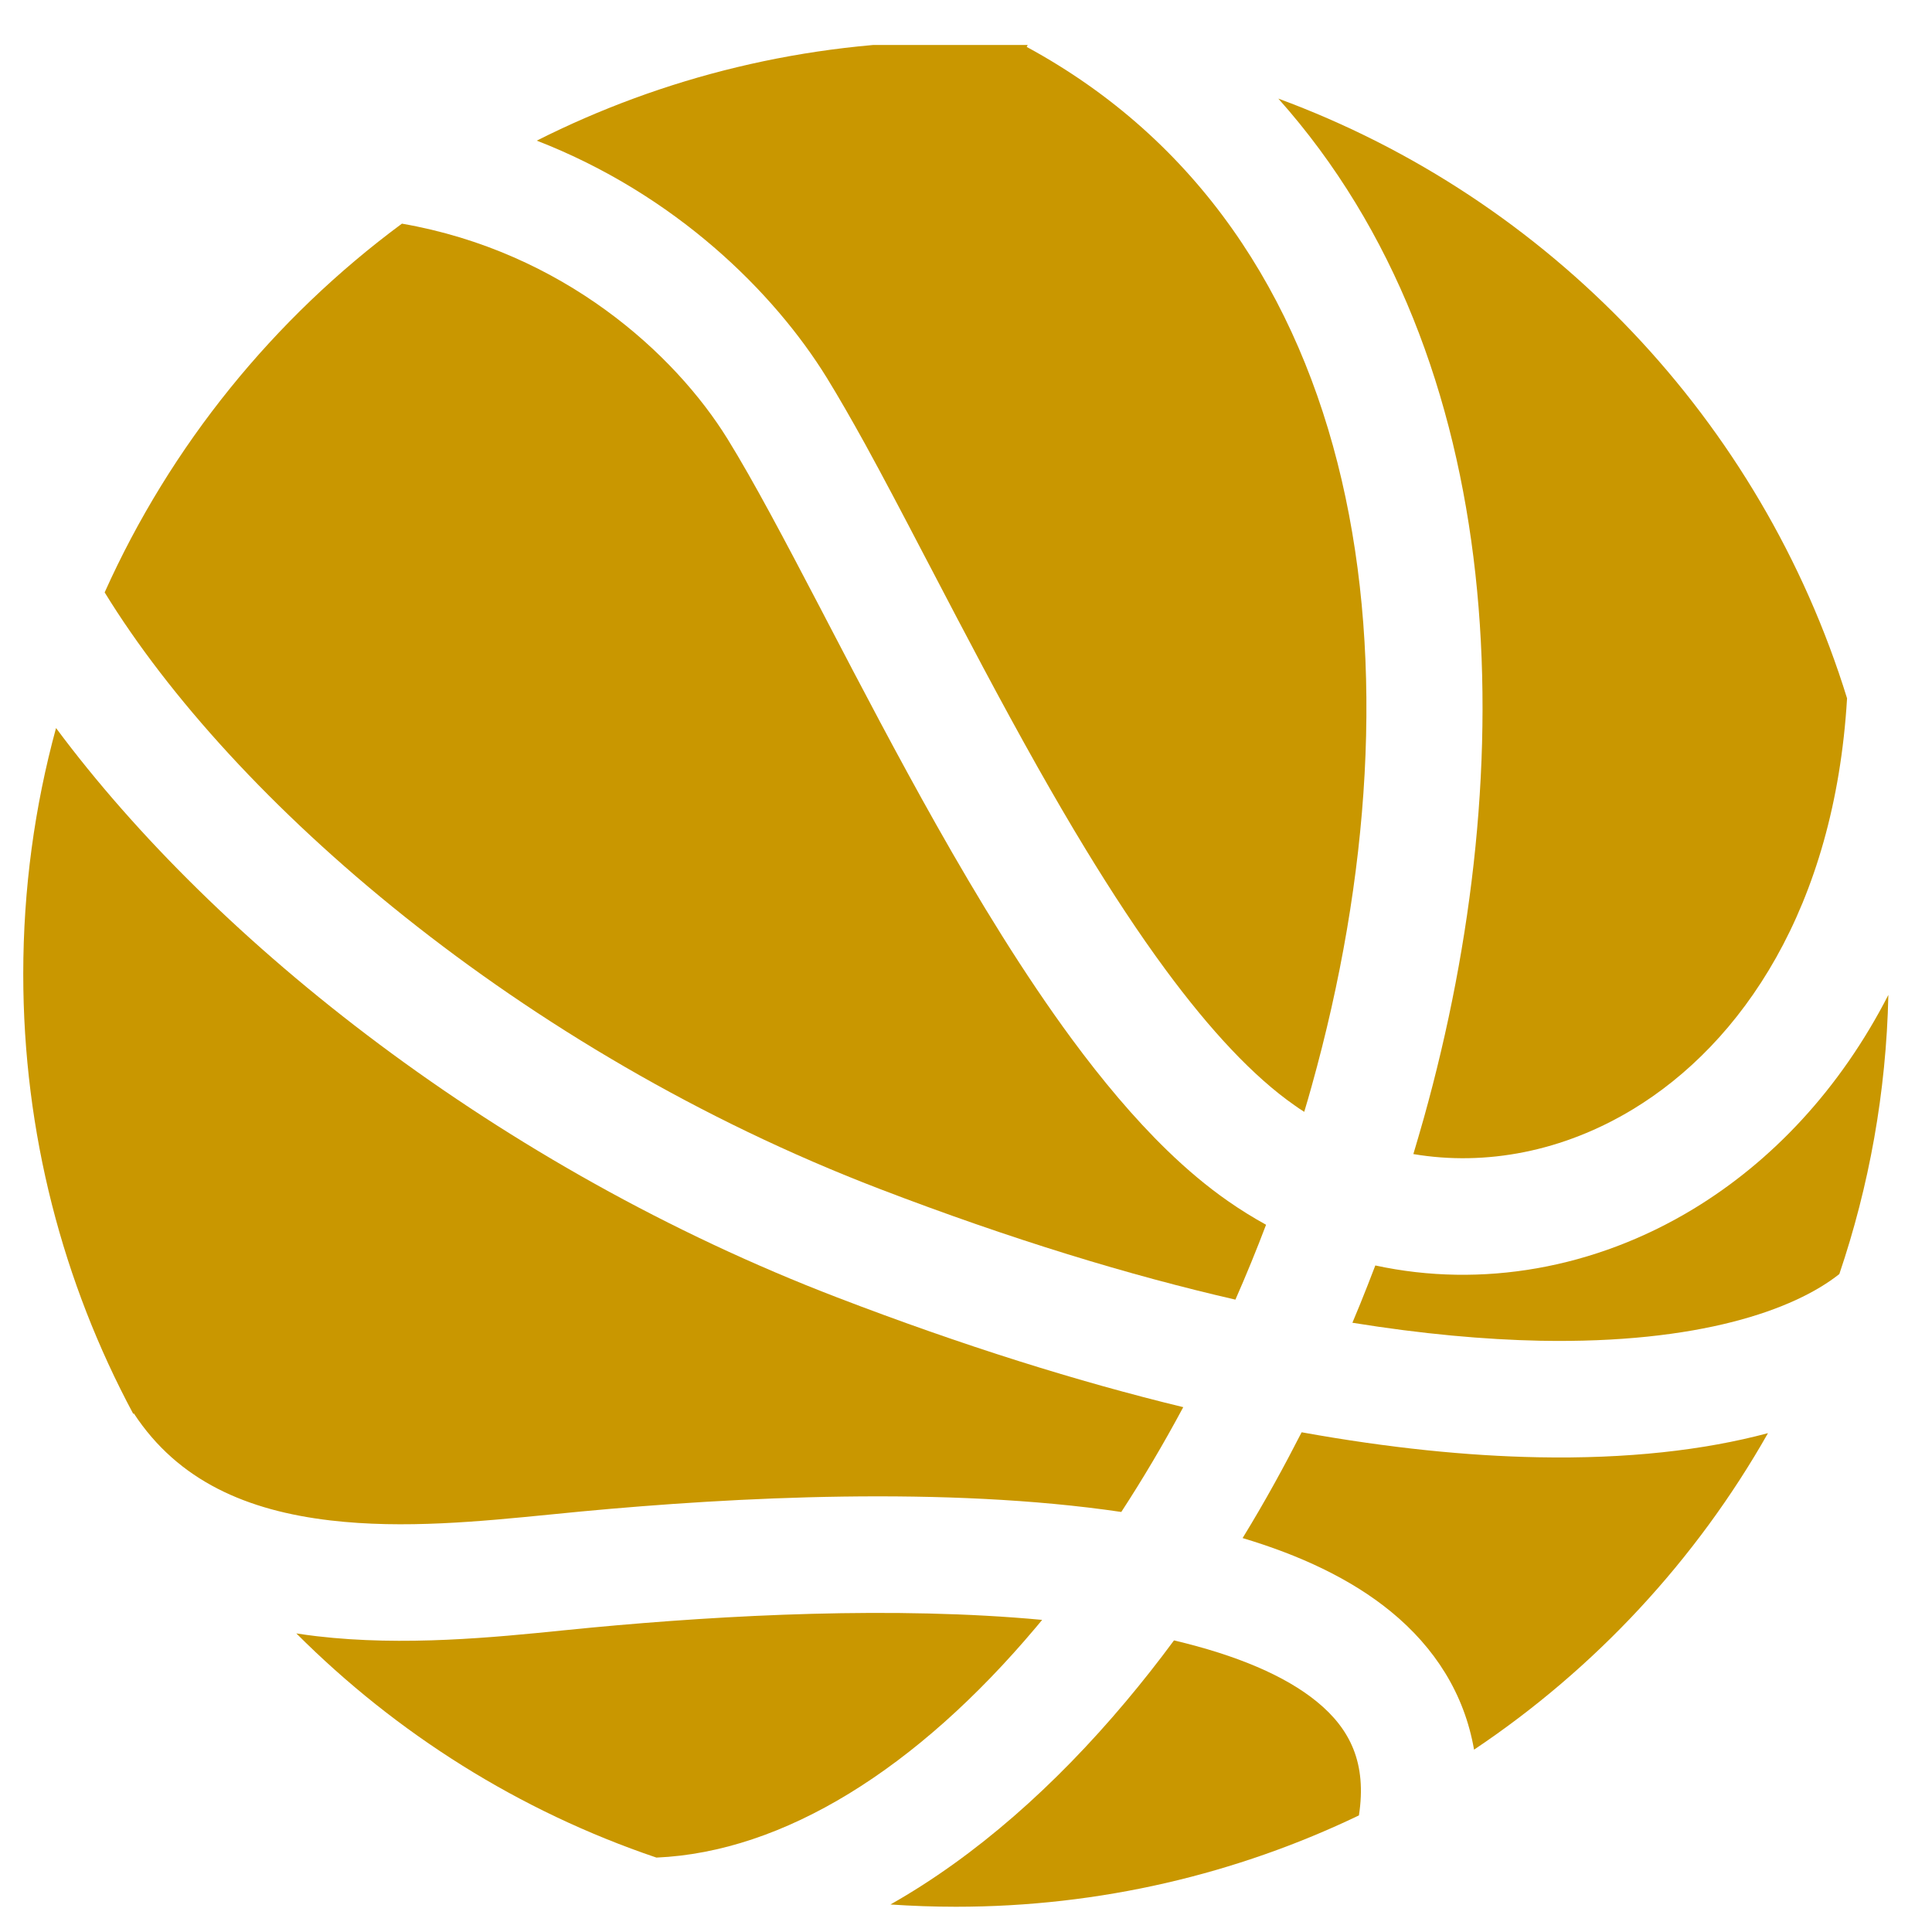 <svg width="29" height="29" viewBox="0 0 29 29" fill="none" xmlns="http://www.w3.org/2000/svg">
<g clip-path="url(#clip0_2115_2058)">
<path d="M13.366 28.587C14.651 27.86 15.841 26.799 16.893 25.548C17.142 25.252 17.386 24.943 17.622 24.623C18.563 24.845 19.292 25.154 19.768 25.544C20.269 25.954 20.518 26.467 20.398 27.25C18.567 28.128 16.516 28.621 14.349 28.621C14.018 28.621 13.691 28.609 13.366 28.587Z" fill="#C99700"/>
<path d="M9.853 27.883C11.761 27.8 13.761 26.554 15.554 24.422L15.643 24.315C13.431 24.108 10.898 24.241 8.887 24.43L8.45 24.473C7.423 24.577 6.064 24.714 4.754 24.56C4.652 24.548 4.55 24.534 4.448 24.518C5.951 26.022 7.794 27.186 9.853 27.883Z" fill="#C99700"/>
<path d="M2 21.222L2.009 21.216C2.676 22.234 3.714 22.676 4.958 22.822C6.063 22.952 7.213 22.837 8.254 22.734L8.723 22.688C11.042 22.47 14.198 22.307 16.831 22.695C17.157 22.195 17.468 21.669 17.761 21.122C16.19 20.741 14.46 20.202 12.569 19.476C7.493 17.528 3.233 14.147 0.841 10.928C0.52 12.105 0.349 13.343 0.349 14.621C0.349 17.008 0.946 19.256 2 21.222Z" fill="#C99700"/>
<path d="M1.571 8.892C3.491 12.021 7.801 15.772 13.196 17.843C15.182 18.605 16.963 19.145 18.544 19.508C18.706 19.14 18.86 18.764 19.004 18.384C18.81 18.277 18.619 18.159 18.433 18.029C18.121 17.812 17.816 17.555 17.52 17.268C17.018 16.781 16.54 16.208 16.09 15.598C15.371 14.622 14.688 13.504 14.057 12.385C13.476 11.355 12.929 10.309 12.435 9.362L12.309 9.12C11.775 8.099 11.313 7.224 10.922 6.591C10.133 5.314 8.457 3.779 6.033 3.357C4.109 4.78 2.562 6.684 1.571 8.892Z" fill="#C99700"/>
<path d="M8.057 2.111C9.949 1.157 12.086 0.621 14.349 0.621C14.713 0.621 15.075 0.635 15.433 0.662L15.411 0.704C20.562 3.498 21.441 10.037 19.687 16.309C19.652 16.436 19.615 16.563 19.577 16.689C19.529 16.659 19.481 16.627 19.434 16.593C18.816 16.163 18.165 15.463 17.499 14.56C17.09 14.006 16.689 13.393 16.296 12.748C16.054 12.351 15.816 11.941 15.581 11.525C15.015 10.521 14.481 9.5 13.984 8.548L13.859 8.31C13.555 7.727 13.262 7.169 12.986 6.666C12.784 6.301 12.592 5.965 12.411 5.671C11.616 4.383 10.136 2.918 8.057 2.111Z" fill="#C99700"/>
<path d="M19.188 1.48C22.683 5.397 22.853 11.485 21.373 16.78C21.346 16.877 21.318 16.973 21.29 17.069L21.215 17.323C22.303 17.507 23.464 17.284 24.508 16.652C26.144 15.662 27.538 13.625 27.725 10.482C26.437 6.315 23.258 2.979 19.188 1.48Z" fill="#C99700"/>
<path d="M28.345 14.934C27.619 16.349 26.596 17.434 25.413 18.15C23.941 19.041 22.24 19.341 20.644 18.995L20.531 19.287C20.456 19.478 20.38 19.667 20.3 19.855C21.346 20.024 22.285 20.108 23.119 20.125C25.501 20.17 26.931 19.662 27.609 19.124C28.056 17.804 28.313 16.397 28.345 14.934Z" fill="#C99700"/>
<path d="M26.538 21.512C25.575 21.77 24.419 21.9 23.086 21.874C22.032 21.854 20.85 21.736 19.538 21.499C19.406 21.757 19.271 22.012 19.132 22.263C18.977 22.543 18.817 22.818 18.652 23.087C19.496 23.339 20.269 23.692 20.877 24.19C21.538 24.731 21.981 25.426 22.126 26.263C23.942 25.048 25.457 23.419 26.538 21.512Z" fill="#C99700"/>
</g>
<defs>
<clipPath id="clip0_2115_2058">
<rect width="28" height="28" fill="white" transform="translate(0.349 0.675)"/>
</clipPath>
</defs>
</svg>
